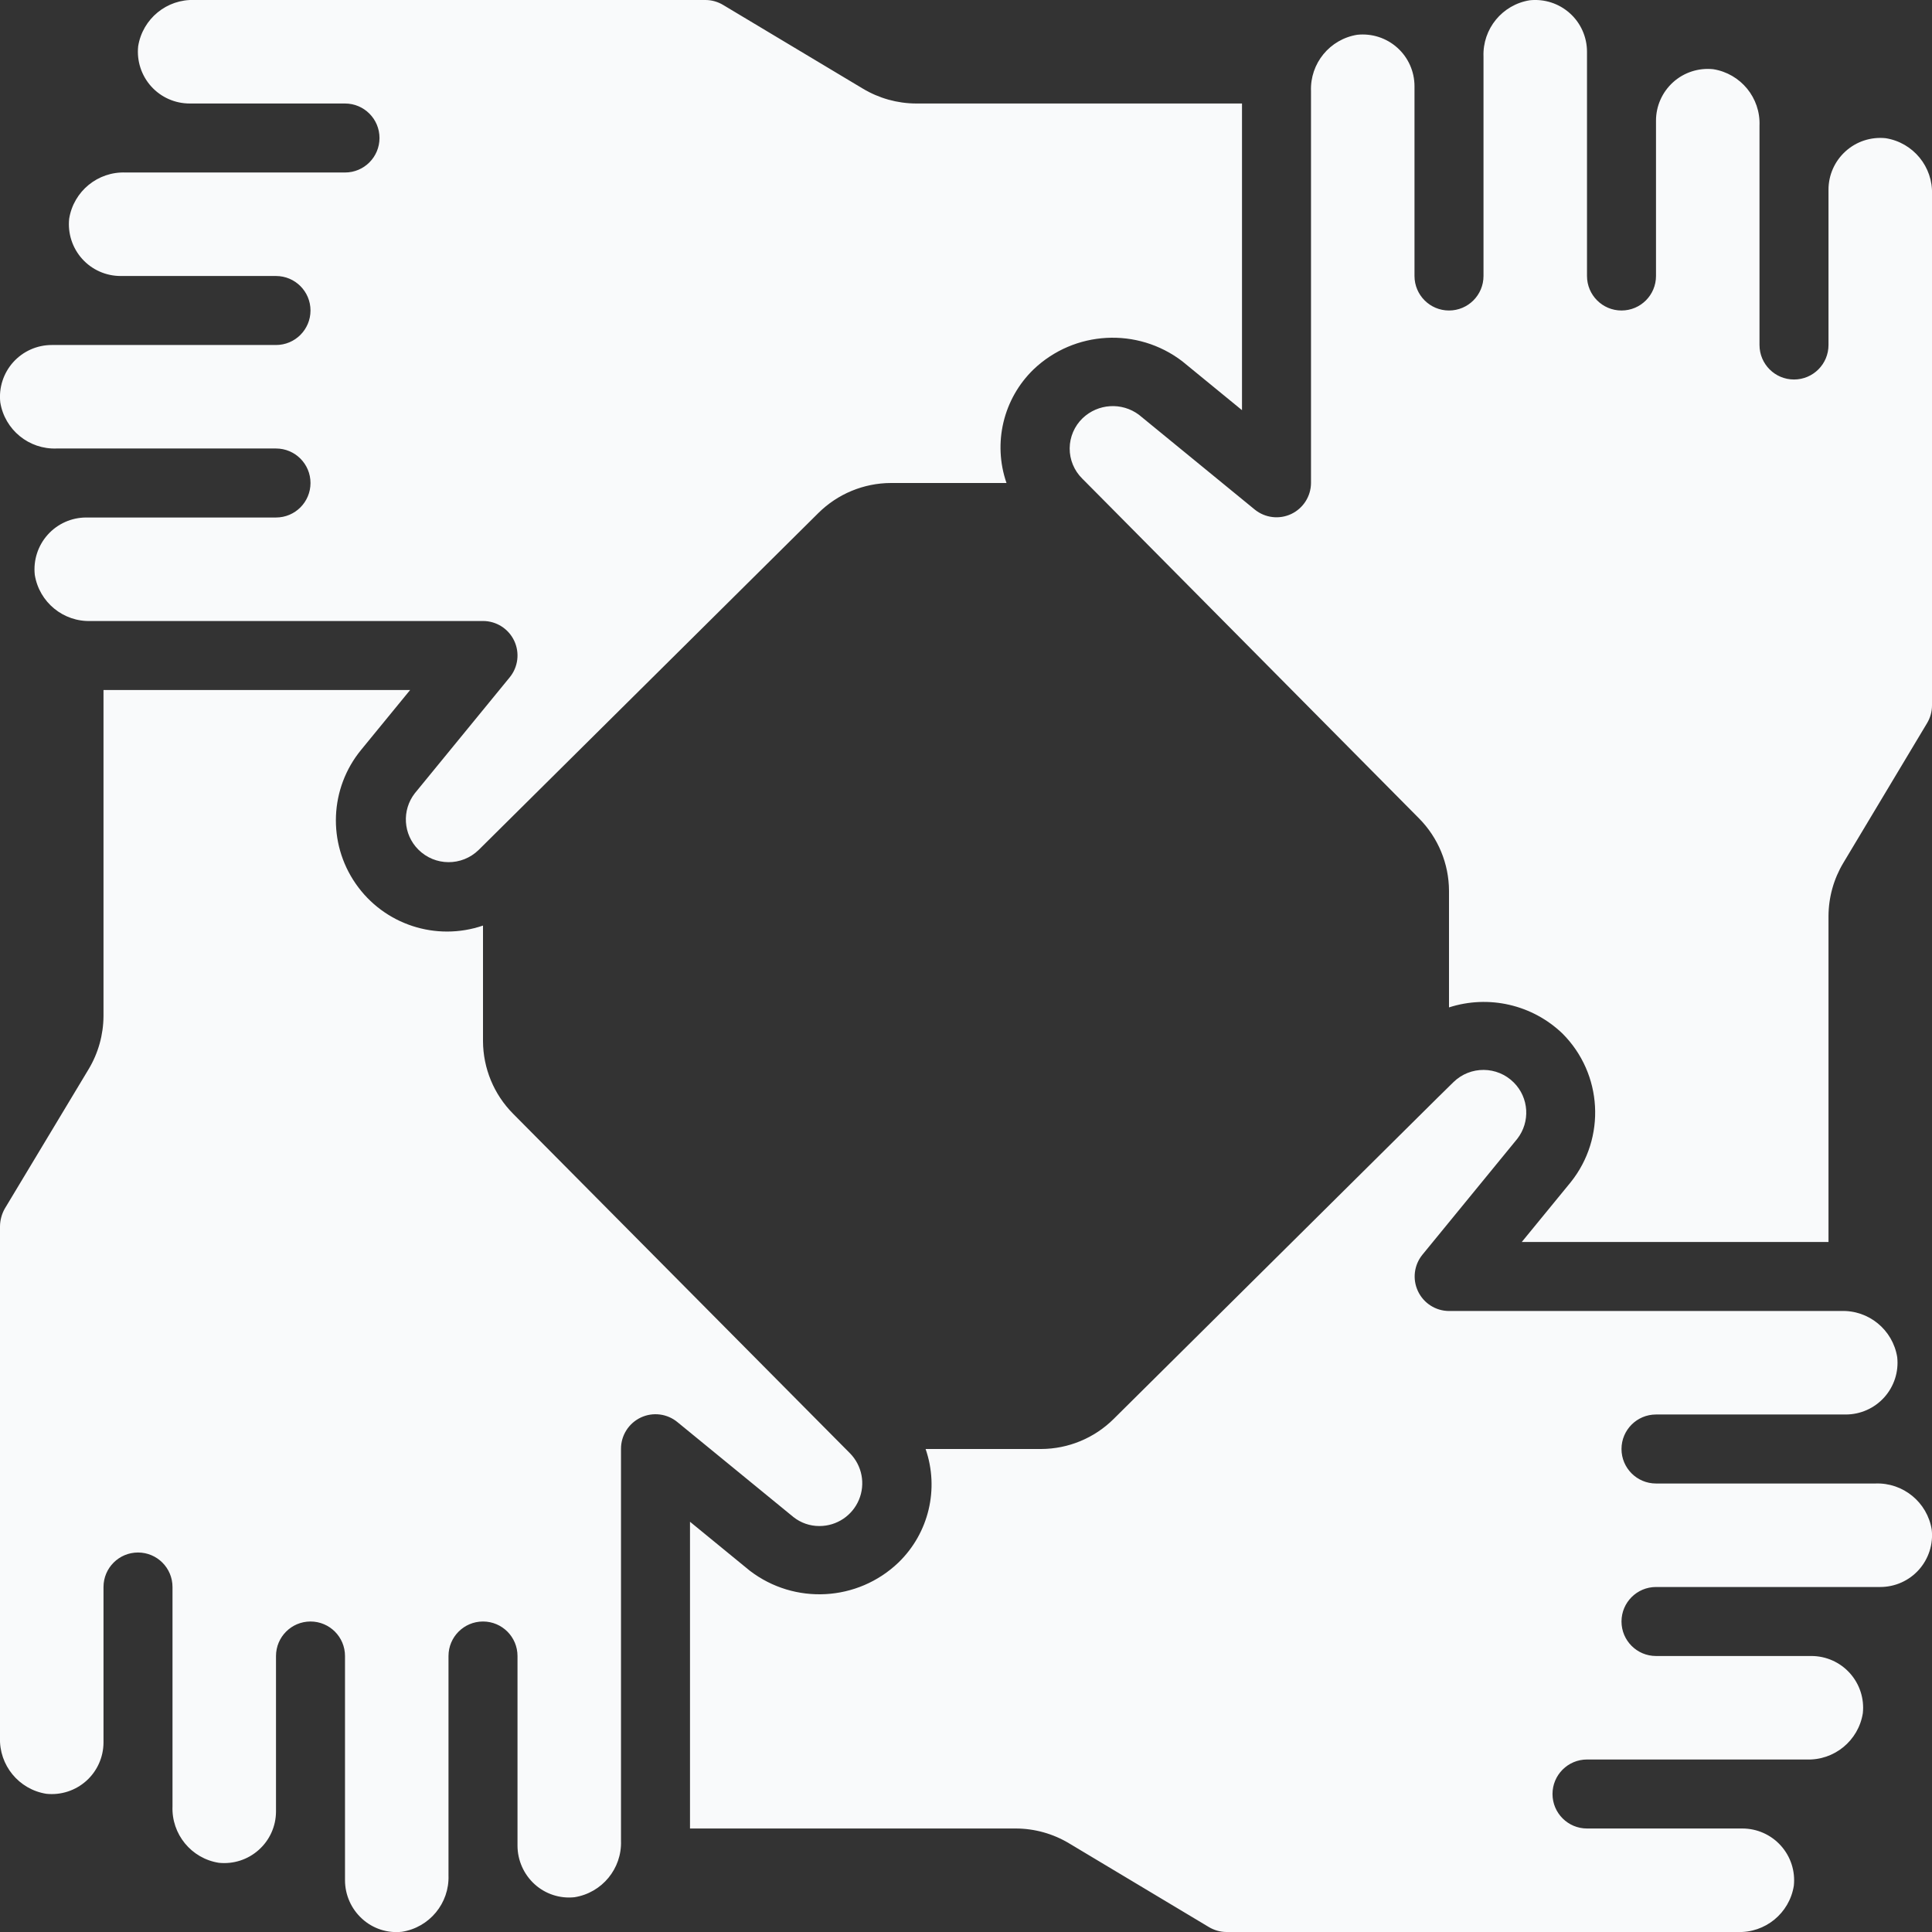 <svg width="56" height="56" viewBox="0 0 56 56" fill="none" xmlns="http://www.w3.org/2000/svg">
<rect x="0" y="0" width="56" height="56" fill="#333333" stroke="none"/>
<g clip-path="url(#clip0_350_3245)">
<path d="M0.008 11.663C-0.038 11.239 0.098 10.816 0.383 10.498C0.668 10.181 1.074 10 1.5 10H8C8.553 10 9 9.552 9 9C9 8.448 8.553 8 8 8H3.5C3.074 8.001 2.667 7.821 2.382 7.504C2.097 7.187 1.96 6.764 2.005 6.34C2.133 5.543 2.837 4.968 3.643 5H10C10.553 5 11 4.552 11 4C11 3.448 10.553 3 10 3H5.5C5.074 3.001 4.667 2.821 4.382 2.504C4.097 2.187 3.96 1.764 4.005 1.34C4.133 0.543 4.837 -0.033 5.643 2.42749e-06H20.452C20.634 0.001 20.813 0.053 20.968 0.148L25.012 2.57C25.478 2.849 26.01 2.998 26.552 3H36V11.889L34.268 10.471C32.968 9.479 31.14 9.579 29.957 10.708C29.079 11.56 28.773 12.844 29.174 14H25.821C25.034 14.003 24.28 14.316 23.721 14.87L14.31 24.204L14.29 24.224L13.874 24.636C13.386 25.113 12.605 25.108 12.124 24.624C11.685 24.183 11.642 23.484 12.024 22.993L14.774 19.633C15.019 19.334 15.069 18.921 14.904 18.572C14.738 18.223 14.387 18 14 18H2.643C1.838 18.032 1.136 17.457 1.008 16.661C0.963 16.238 1.099 15.815 1.384 15.498C1.668 15.181 2.074 15 2.5 15H8C8.553 15 9 14.552 9 14C9 13.448 8.553 13 8 13H1.643C0.839 13.031 0.137 12.458 0.008 11.663ZM16.652 54.992C16.231 55.037 15.811 54.901 15.497 54.616C15.182 54.33 15.002 53.925 15 53.5V53.485V48C15 47.448 14.553 47 14 47C13.448 47 13 47.448 13 48V53.5V53.514V54.359C13.028 55.167 12.448 55.869 11.649 55.994C11.229 56.04 10.809 55.903 10.497 55.618C10.181 55.332 10.001 54.926 10 54.5V52.5V52.48V48C10 47.448 9.553 47 9 47C8.448 47 8 47.448 8 48V52.5V52.512C7.998 52.936 7.816 53.339 7.499 53.621C7.183 53.904 6.762 54.039 6.34 53.994C5.543 53.867 4.968 53.163 5 52.357V50.5V50.485V46C5 45.448 4.553 45 4 45C3.448 45 3 45.448 3 46V50.5V50.509C2.998 50.933 2.817 51.337 2.501 51.62C2.184 51.903 1.763 52.039 1.341 51.994C0.545 51.867 -0.031 51.164 0 50.358V35.549C0.002 35.369 0.049 35.192 0.137 35.035L2.57 30.989C2.849 30.524 2.997 29.992 3 29.45V20H11.888L10.469 21.733C9.554 22.846 9.489 24.43 10.31 25.614C11.13 26.799 12.637 27.294 14 26.828V30.18C14.004 30.967 14.316 31.721 14.87 32.28L24.196 41.68C24.207 41.692 24.218 41.703 24.23 41.714L24.637 42.124C24.988 42.481 25.09 43.013 24.896 43.474C24.702 43.935 24.25 44.234 23.75 44.233C23.478 44.234 23.214 44.143 23 43.974L19.641 41.225C19.342 40.975 18.925 40.922 18.573 41.088C18.221 41.255 17.997 41.61 18 42V53.357C18.028 54.164 17.45 54.865 16.652 54.992ZM55.992 44.337C56.039 44.761 55.902 45.184 55.618 45.502C55.333 45.819 54.927 46 54.5 46H48C47.448 46 47 46.448 47 47C47 47.552 47.448 48 48 48H52.5C52.926 47.999 53.333 48.179 53.618 48.496C53.904 48.813 54.041 49.236 53.995 49.66C53.867 50.457 53.164 51.032 52.357 51H46C45.448 51 45 51.448 45 52C45 52.552 45.448 53 46 53H50.5C50.926 52.999 51.333 53.179 51.618 53.496C51.904 53.813 52.041 54.236 51.995 54.66C51.868 55.457 51.164 56.033 50.357 56H35.548C35.366 55.999 35.188 55.947 35.032 55.852L30.988 53.43C30.523 53.151 29.991 53.002 29.448 53H20V44.109L21.732 45.527C23.031 46.523 24.862 46.422 26.043 45.29C26.922 44.439 27.229 43.156 26.829 42H30.179C30.966 41.997 31.721 41.684 32.279 41.13L41.687 31.8L41.722 31.766L42.129 31.366C42.617 30.889 43.398 30.895 43.879 31.378C44.319 31.819 44.361 32.518 43.979 33.009L41.229 36.369C40.986 36.668 40.936 37.079 41.101 37.427C41.266 37.776 41.615 37.998 42 38H53.357C54.163 37.968 54.864 38.543 54.992 39.339C55.038 39.763 54.901 40.185 54.617 40.502C54.332 40.819 53.926 41 53.5 41H48C47.448 41 47 41.448 47 42C47 42.552 47.448 43 48 43H54.36C55.164 42.97 55.863 43.544 55.992 44.337ZM56 20.451C55.999 20.633 55.948 20.811 55.853 20.967L53.43 25.011C53.151 25.476 53.003 26.008 53 26.55V36H44.109L45.528 34.267C46.558 32.98 46.455 31.124 45.289 29.958C44.416 29.12 43.153 28.829 42 29.2V25.82C41.997 25.033 41.684 24.279 41.13 23.72L31.8 14.306L31.781 14.287L31.368 13.871C31.134 13.64 31.003 13.323 31.005 12.994C31.008 12.665 31.143 12.35 31.38 12.122C31.827 11.695 32.517 11.653 33.012 12.022L36.371 14.771C36.67 15.013 37.081 15.062 37.428 14.898C37.775 14.733 37.998 14.384 38 14V2.643C37.969 1.838 38.544 1.136 39.34 1.008C39.764 0.963 40.186 1.099 40.503 1.384C40.82 1.668 41 2.074 41 2.5V8C41 8.552 41.448 9 42 9C42.553 9 43 8.552 43 8V1.643C42.969 0.837 43.544 0.135 44.34 0.008C44.764 -0.037 45.186 0.099 45.503 0.384C45.82 0.668 46 1.074 46 1.5V8C46 8.552 46.448 9 47 9C47.553 9 48 8.552 48 8V3.5C47.999 3.074 48.18 2.668 48.497 2.382C48.813 2.097 49.237 1.961 49.66 2.006C50.457 2.134 51.033 2.837 51 3.643V10C51 10.552 51.448 11 52 11C52.553 11 53 10.552 53 10V5.5C52.999 5.074 53.18 4.668 53.497 4.383C53.813 4.097 54.237 3.961 54.66 4.006C55.456 4.134 56.032 4.836 56 5.642V20.451Z" fill="#F9FAFB"/>
</g>
<defs>
<clipPath id="clip0_350_3245">
<rect width="56" height="56" fill="white"/>
</clipPath>
</defs>
</svg>
